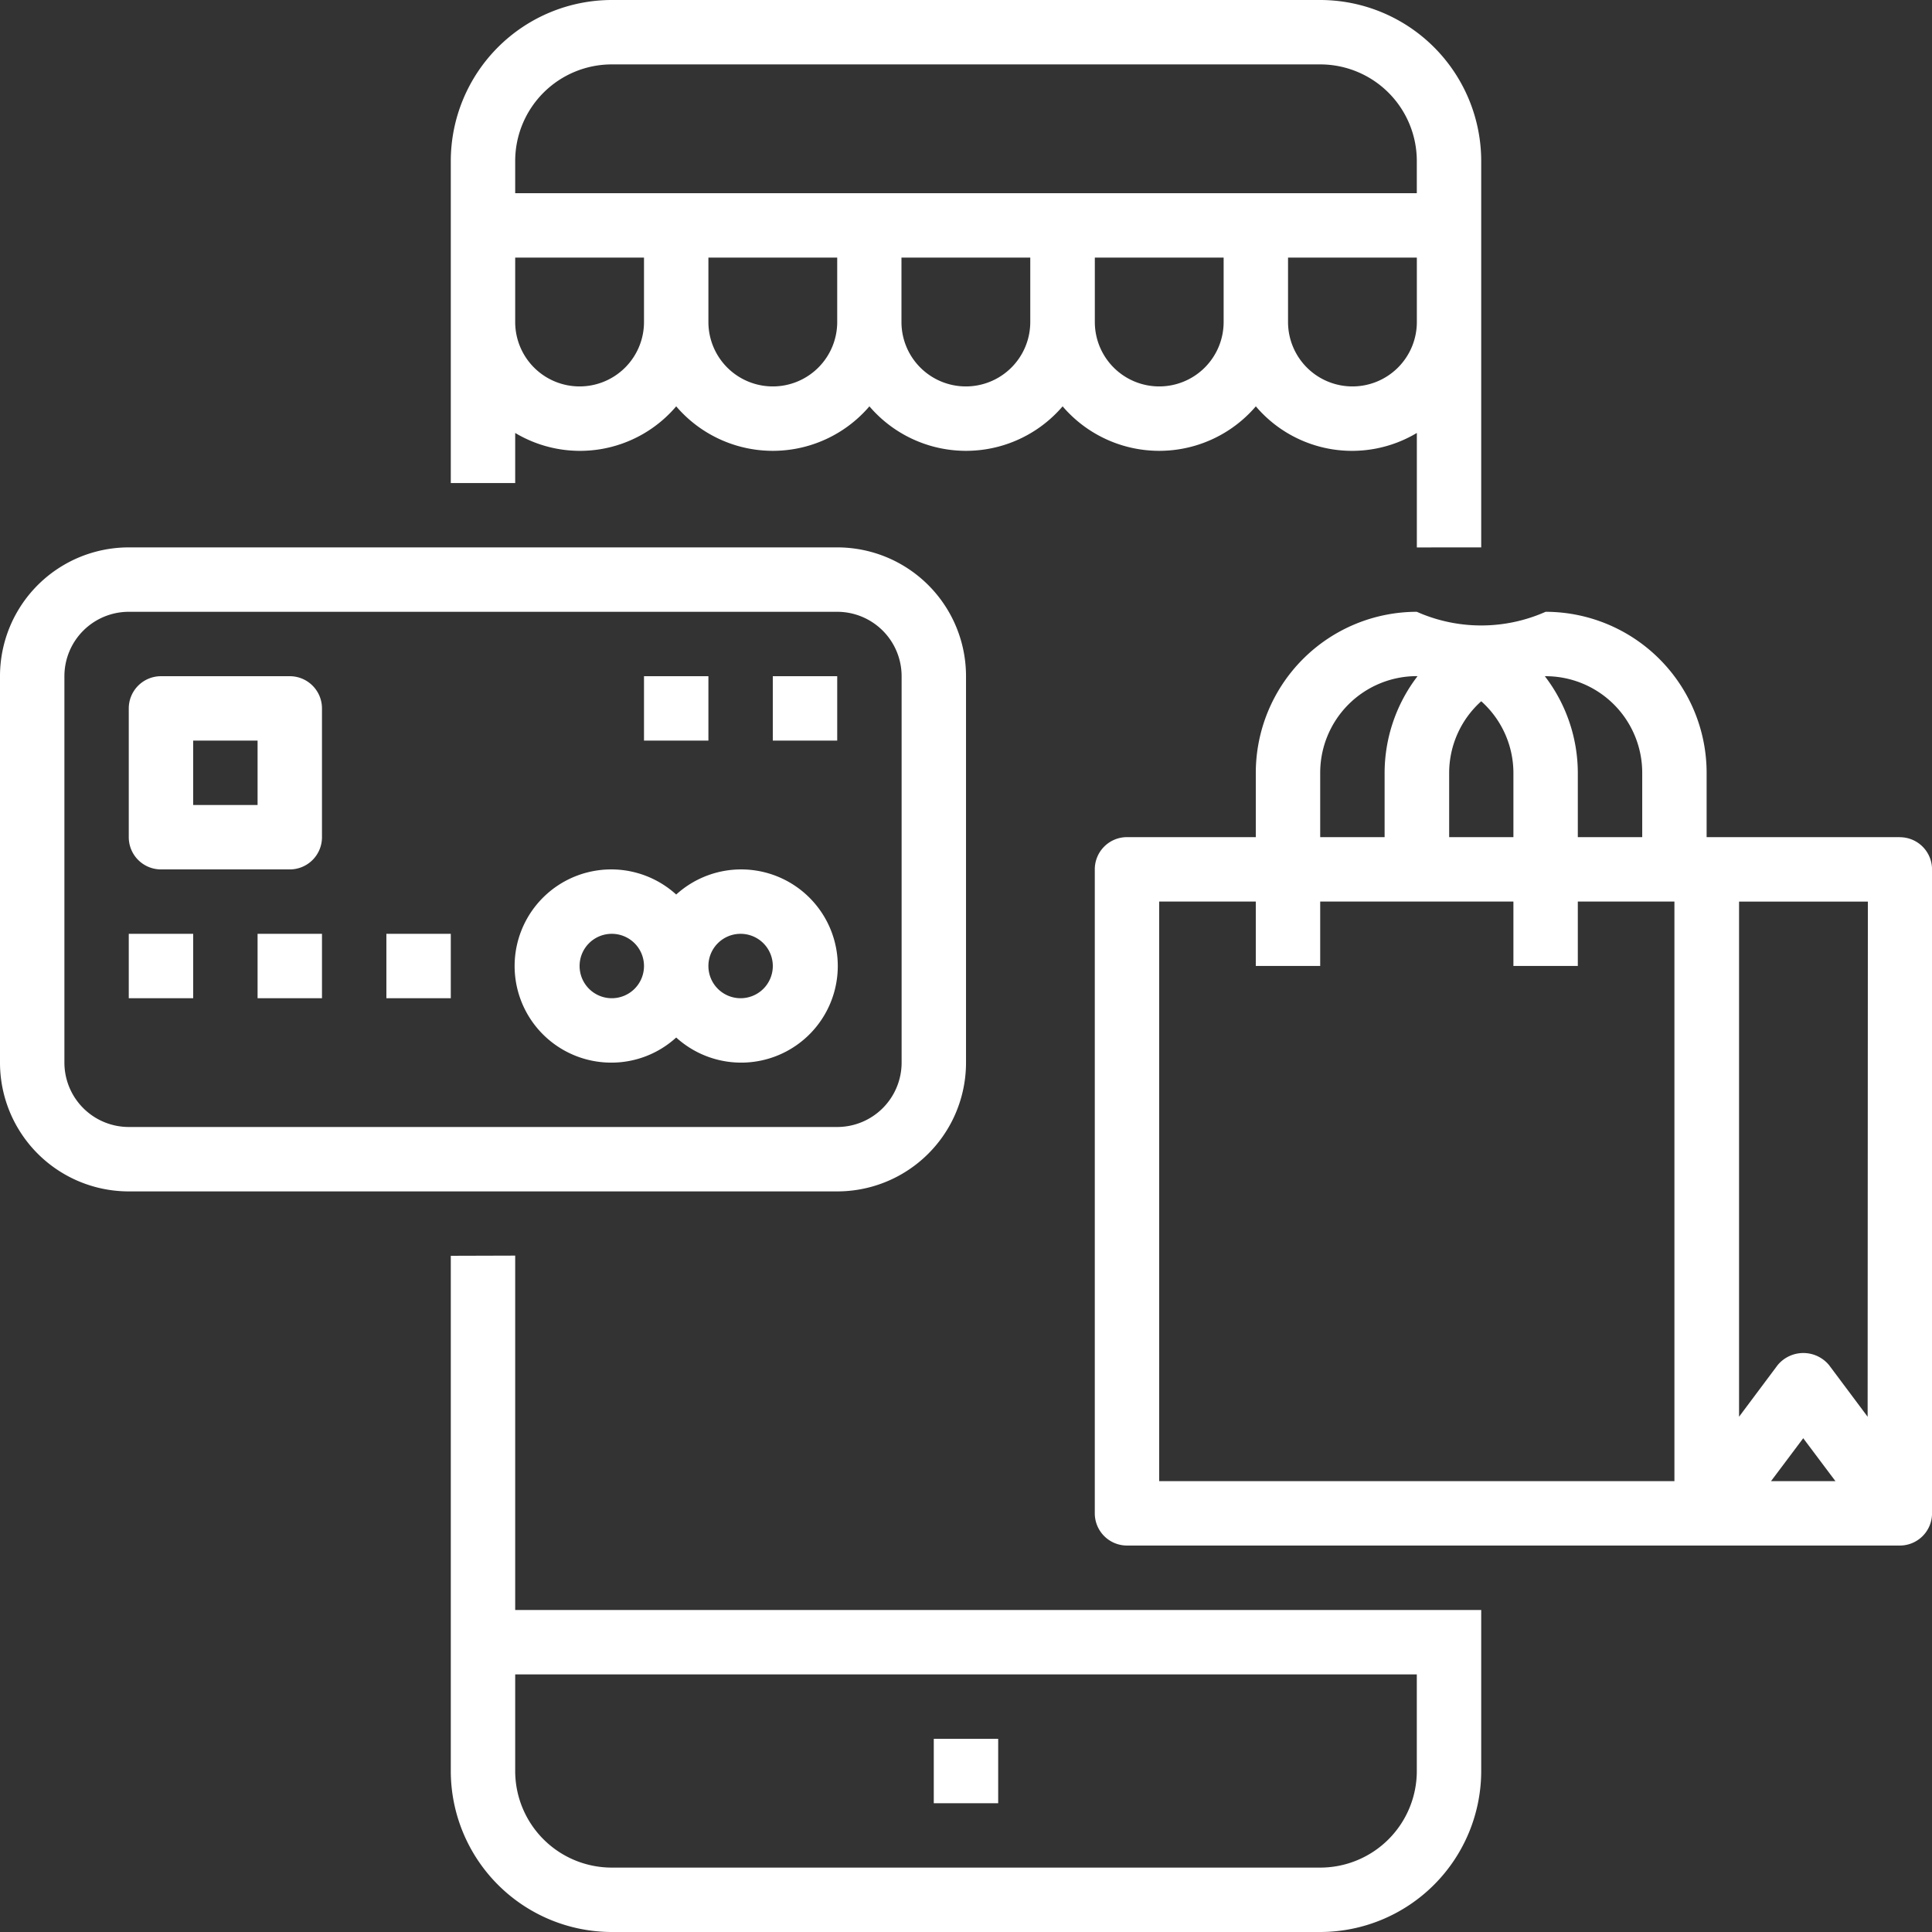<svg xmlns="http://www.w3.org/2000/svg" width="50.157" height="50.157" viewBox="0 0 50.157 50.157">
  <rect x="0" y="0" width="50.157" height="50.157" fill="#333333" stroke="none"/>
  <g id="Group_1504" data-name="Group 1504" transform="translate(-3532.165 -1447)">
    <path id="Path_5674" data-name="Path 5674" d="M210,358.75v13.375a4.184,4.184,0,0,0,4.18,4.18h18.391a4.184,4.184,0,0,0,4.18-4.18v-4.18H211.672v-9.2Zm25.079,10.867v2.508a2.508,2.508,0,0,1-2.508,2.508H214.18a2.508,2.508,0,0,1-2.508-2.508v-2.508Z" transform="translate(3333.868 1120.852)" fill="#fff"/>
    <path id="Path_5675" data-name="Path 5675" d="M236.751,31.711V21.68a4.184,4.184,0,0,0-4.18-4.18H214.18A4.184,4.184,0,0,0,210,21.68v8.36h1.672v-1.3a3.277,3.277,0,0,0,4.18-.691,3.3,3.3,0,0,0,5.016,0,3.3,3.3,0,0,0,5.016,0,3.3,3.3,0,0,0,5.016,0,3.277,3.277,0,0,0,4.18.691v2.972ZM214.18,19.172h18.391a2.508,2.508,0,0,1,2.508,2.508v.836H211.672V21.68a2.508,2.508,0,0,1,2.508-2.508Zm-.836,8.36a1.672,1.672,0,0,1-1.672-1.672V24.188h3.344V25.86a1.672,1.672,0,0,1-1.672,1.672Zm5.016,0a1.672,1.672,0,0,1-1.672-1.672V24.188h3.344V25.86a1.672,1.672,0,0,1-1.672,1.672Zm5.016,0A1.672,1.672,0,0,1,221.7,25.86V24.188h3.344V25.86a1.672,1.672,0,0,1-1.672,1.672Zm5.016,0a1.672,1.672,0,0,1-1.672-1.672V24.188h3.344V25.86a1.672,1.672,0,0,1-1.672,1.672Zm5.016,0a1.672,1.672,0,0,1-1.672-1.672V24.188h3.344V25.86a1.672,1.672,0,0,1-1.672,1.672Z" transform="translate(3333.868 1429.5)" fill="#fff"/>
    <path id="Path_5676" data-name="Path 5676" d="M341.25,490h1.672v1.672H341.25Z" transform="translate(3215.157 1002.142)" fill="#fff"/>
    <path id="Path_5677" data-name="Path 5677" d="M405.9,189.6h-5.016V187.93a4.184,4.184,0,0,0-4.18-4.18,4.119,4.119,0,0,1-3.344,0,4.184,4.184,0,0,0-4.18,4.18V189.6h-3.344a.836.836,0,0,0-.836.836v16.719a.836.836,0,0,0,.836.836H405.9a.836.836,0,0,0,.836-.836V190.438a.836.836,0,0,0-.836-.836Zm-.836,15.047-1-1.338a.866.866,0,0,0-1.338,0l-1,1.338V191.274h3.344Zm-.836,1.672h-1.672l.836-1.114Zm-5.016-18.391V189.6h-1.672V187.93a4.136,4.136,0,0,0-.856-2.508h.02a2.508,2.508,0,0,1,2.508,2.508Zm-4.18-1.856a2.5,2.5,0,0,1,.836,1.856V189.6H394.2V187.93A2.5,2.5,0,0,1,395.031,186.074Zm-4.18,1.856a2.508,2.508,0,0,1,2.508-2.508h.02a4.136,4.136,0,0,0-.856,2.508V189.6h-1.672Zm-4.18,3.344h2.508v1.672h1.672v-1.672h5.016v1.672h1.672v-1.672h2.508v15.047H386.672Z" transform="translate(3175.587 1279.133)" fill="#fff"/>
    <path id="Path_5678" data-name="Path 5678" d="M90.844,182.969h18.391a3.343,3.343,0,0,0,3.344-3.344V169.594a3.343,3.343,0,0,0-3.344-3.344H90.844a3.343,3.343,0,0,0-3.344,3.344v10.031a3.343,3.343,0,0,0,3.344,3.344Zm-1.672-13.375a1.672,1.672,0,0,1,1.672-1.672h18.391a1.672,1.672,0,0,1,1.672,1.672v10.031a1.672,1.672,0,0,1-1.672,1.672H90.844a1.672,1.672,0,0,1-1.672-1.672Z" transform="translate(3444.665 1294.961)" fill="#fff"/>
    <path id="Path_5679" data-name="Path 5679" d="M229.867,258.764a2.494,2.494,0,0,0,1.672-.652,2.508,2.508,0,1,0,0-3.712,2.508,2.508,0,1,0-1.672,4.364Zm3.344-3.344a.836.836,0,1,1-.836.836A.835.835,0,0,1,233.211,255.42Zm-3.344,0a.836.836,0,1,1-.836.836A.835.835,0,0,1,229.867,255.42Z" transform="translate(3318.181 1215.823)" fill="#fff"/>
    <path id="Path_5680" data-name="Path 5680" d="M297.5,201.25h1.672v1.672H297.5Z" transform="translate(3254.728 1263.305)" fill="#fff"/>
    <path id="Path_5681" data-name="Path 5681" d="M262.5,201.25h1.672v1.672H262.5Z" transform="translate(3286.384 1263.305)" fill="#fff"/>
    <path id="Path_5682" data-name="Path 5682" d="M123.336,206.266h3.344a.836.836,0,0,0,.836-.836v-3.344a.836.836,0,0,0-.836-.836h-3.344a.836.836,0,0,0-.836.836v3.344a.836.836,0,0,0,.836.836Zm.836-3.344h1.672v1.672h-1.672Z" transform="translate(3413.008 1263.305)" fill="#fff"/>
    <path id="Path_5683" data-name="Path 5683" d="M122.5,271.25h1.672v1.672H122.5Z" transform="translate(3413.008 1199.993)" fill="#fff"/>
    <path id="Path_5684" data-name="Path 5684" d="M157.5,271.25h1.672v1.672H157.5Z" transform="translate(3381.352 1199.993)" fill="#fff"/>
    <path id="Path_5685" data-name="Path 5685" d="M192.5,271.25h1.672v1.672H192.5Z" transform="translate(3349.696 1199.993)" fill="#fff"/>
  </g>
</svg>

